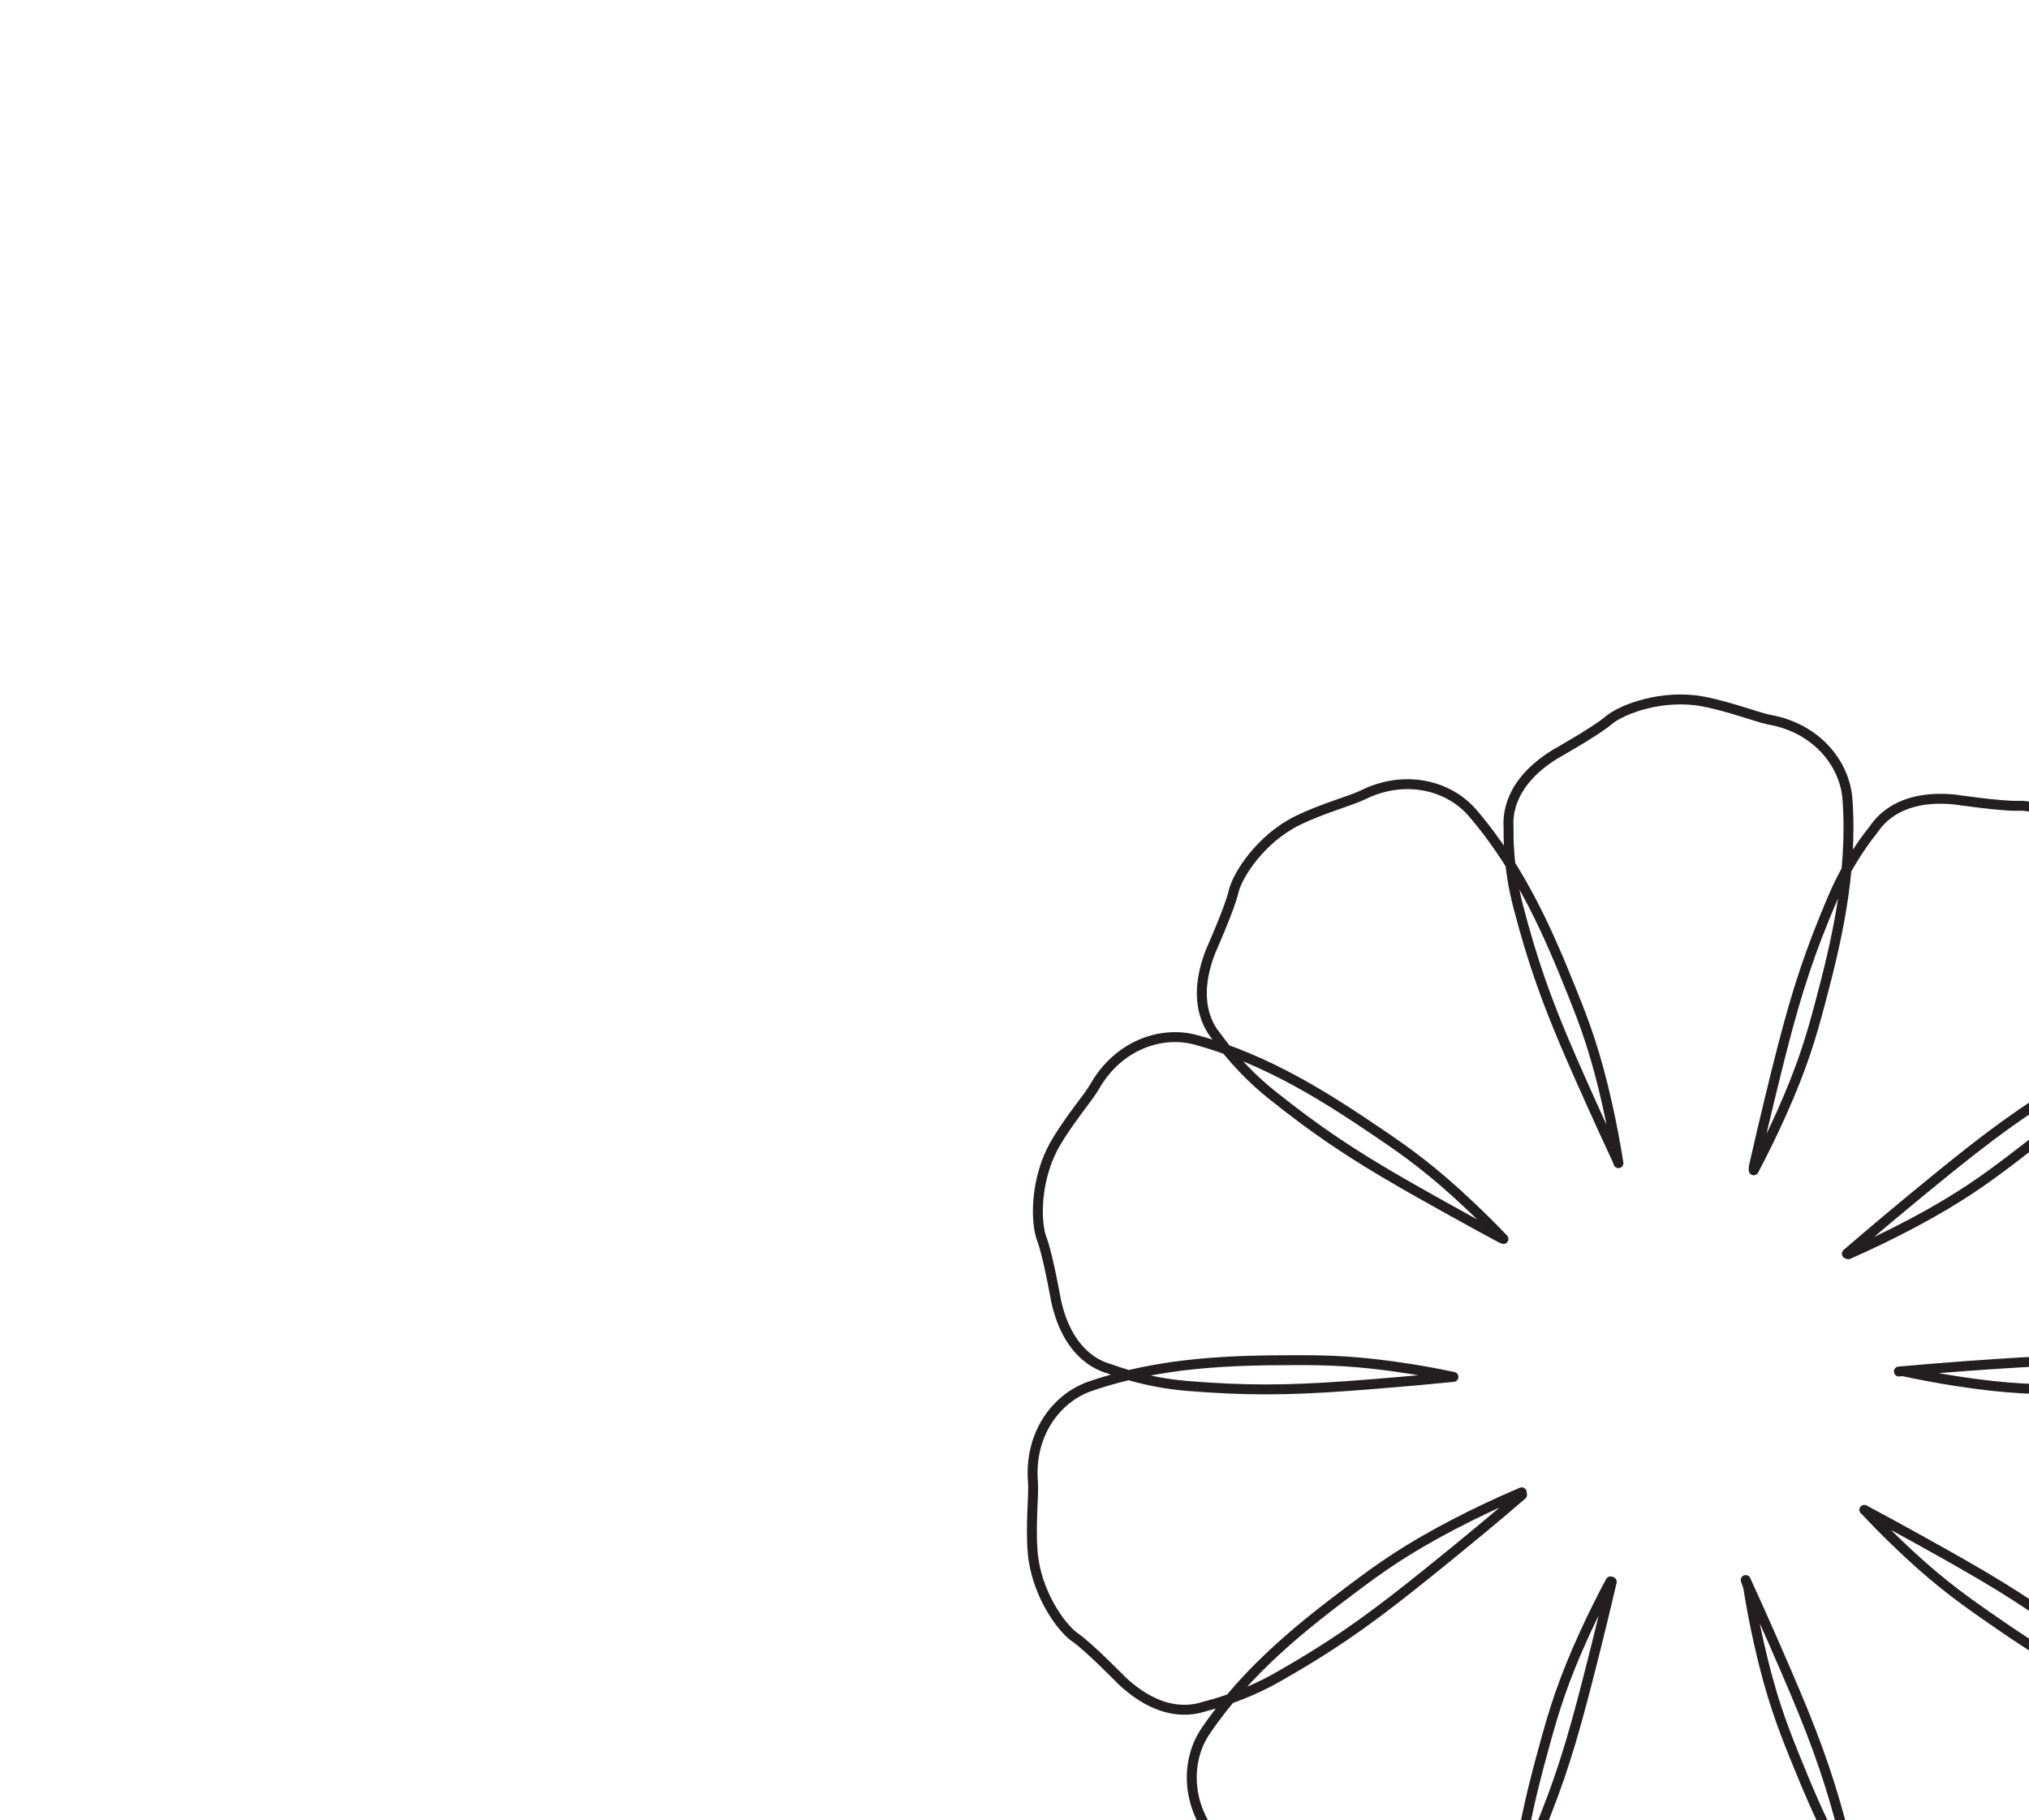 <?xml version="1.0" encoding="utf-8"?>
<svg xmlns="http://www.w3.org/2000/svg" id="_10_petals" data-name="10 petals" viewBox="0 0 255.55 229.3">
  <defs>
    <style>
      .cls-1 {
        fill: none;
        stroke: #231f20;
        stroke-linecap: round;
        stroke-linejoin: round;
        stroke-width: 1.25px;
      }
    </style>
  </defs>
  <path class="cls-1" d="M189.53,190.18c-4.21,3.56-9.23,7.63-11.96,9.79-6.01,4.76-10.32,7.71-16.57,11.27-4.47,2.54-8.35,3.49-9.32,3.75-.62.16-4.89,1.88-10.37-3.26,0,0-4.18-4.27-5.86-5.42-1.9-1.3-5-5.8-5.39-10.82-.28-3.53.17-7.22.04-8.81-.49-6.03,2.98-10.58,7.18-12.03,9.04-3.13,18.22-3.28,25.71-3.3,4.18-.01,8.18.07,14.7,1.11,1.81.29,3.58.62,5.25.97l.12.03c-5,.5-10.4.94-13.47,1.16-7.64.55-12.87.56-20.03-.02-5.13-.42-8.87-1.82-9.81-2.15-.6-.21-5.1-1.2-6.73-8.54,0,0-1.05-5.88-1.79-7.78-.84-2.15-.86-7.61,1.64-11.98,1.76-3.07,4.21-5.87,5-7.26,2.99-5.26,8.42-7.06,12.71-5.9,9.23,2.51,16.9,7.55,23.1,11.75,3.46,2.34,6.73,4.66,11.52,9.2,1.47,1.39,2.88,2.8,4.16,4.14l-.29-.11c-4.55-2.45-9.49-5.22-12.25-6.8-6.64-3.82-10.98-6.73-16.6-11.22-4.02-3.21-6.33-6.47-6.93-7.27-.38-.51-3.56-3.84-.81-10.84,0,0,2.42-5.46,2.87-7.45.51-2.25,3.54-6.79,8.06-9.01,3.18-1.56,6.77-2.51,8.2-3.22,5.42-2.69,10.93-1.15,13.83,2.22,6.25,7.25,9.79,15.71,12.58,22.66,1.56,3.87,2.97,7.63,4.41,14.07.58,2.59,1.05,5.12,1.41,7.42l-.14-.39c-2.22-4.75-4.6-10.08-5.89-13.05-3.05-7.03-4.78-11.96-6.6-18.92-1.3-4.98-1.21-8.97-1.21-9.97,0-.64-.55-5.21,5.83-9.17,0,0,5.2-2.93,6.75-4.26,1.75-1.5,6.9-3.33,11.85-2.41,3.48.65,6.93,2.03,8.5,2.32,5.96,1.09,9.45,5.61,9.76,10.04.68,9.54-1.54,18.45-3.46,25.69-1.07,4.04-2.18,7.89-4.88,13.91-1.14,2.54-2.34,4.96-3.47,7.11v-.39c1.21-5.38,2.74-11.66,3.61-15.03,1.91-7.42,3.56-12.38,6.39-18.99,2.02-4.73,4.55-7.83,5.16-8.62.39-.5,2.76-4.45,10.23-3.67,0,0,5.91.87,7.94.78,2.3-.11,7.49,1.6,10.84,5.36,2.35,2.64,4.23,5.86,5.3,7.05,4.04,4.51,4.02,10.22,1.55,13.92-5.32,7.96-12.53,13.63-18.48,18.17-3.32,2.53-6.56,4.89-12.38,8-2.89,1.54-5.75,2.9-8.25,4l-.18-.07c.6-.52,1.22-1.06,1.87-1.61,4.19-3.58,9.19-7.68,11.91-9.86,5.98-4.79,10.28-7.77,16.51-11.35,4.46-2.57,8.34-3.53,9.3-3.79.61-.17,4.88-1.91,10.39,3.21,0,0,4.2,4.25,5.89,5.39,1.91,1.29,5.03,5.78,5.45,10.79.29,3.53-.13,7.22,0,8.81.52,6.03-2.92,10.59-7.12,12.06-9.03,3.17-18.2,3.38-25.69,3.44-4.18.03-8.18-.02-14.71-1.04-2.36-.37-4.65-.8-6.75-1.25l-.5.04c5.49-.5,11.94-.95,15.41-1.15,7.65-.45,12.88-.39,20.03.29,5.12.49,8.84,1.94,9.78,2.29.6.22,5.08,1.27,6.61,8.63,0,0,.97,5.9,1.68,7.8.81,2.16.76,7.62-1.8,11.96-1.8,3.05-4.29,5.81-5.1,7.19-3.06,5.22-8.51,6.95-12.78,5.72-9.2-2.64-16.8-7.78-22.94-12.06-3.42-2.39-6.66-4.76-11.4-9.36-1.33-1.29-2.6-2.59-3.77-3.84l-.07-.04c4.58,2.45,9.58,5.24,12.36,6.83,6.65,3.8,11,6.71,16.62,11.19,4.02,3.2,6.35,6.46,6.94,7.26.38.51,3.56,3.84.83,10.84,0,0-2.41,5.47-2.85,7.46-.5,2.25-3.53,6.8-8.04,9.03-3.17,1.57-6.77,2.53-8.2,3.24-5.42,2.7-10.92,1.17-13.83-2.19-6.27-7.23-9.82-15.69-12.63-22.64-1.56-3.87-2.98-7.62-4.44-14.06-.57-2.51-1.03-4.97-1.39-7.22l-.31-.9c2.3,5.01,4.88,10.94,6.23,14.15,2.98,7.06,4.66,12.01,6.41,18.98,1.25,4.99,1.12,8.98,1.11,9.98,0,.64.5,5.21-5.92,9.12,0,0-5.23,2.88-6.79,4.19-1.77,1.48-6.93,3.26-11.87,2.29-3.47-.68-6.91-2.1-8.48-2.4-5.94-1.15-9.39-5.7-9.66-10.14-.59-9.55,1.72-18.43,3.71-25.65,1.11-4.03,2.26-7.87,5.01-13.87,1.06-2.3,2.16-4.5,3.22-6.48l.16.05c-1.24,5.37-2.83,11.64-3.72,15-1.96,7.41-3.65,12.35-6.53,18.94-2.06,4.71-4.6,7.79-5.22,8.58-.39.5-2.79,4.43-10.26,3.59,0,0-5.9-.92-7.94-.84-2.3.09-7.48-1.66-10.8-5.44-2.33-2.66-4.19-5.89-5.24-7.09-4-4.54-3.94-10.25-1.45-13.93,5.37-7.92,12.63-13.53,18.62-18.03,3.34-2.51,6.6-4.85,12.44-7.91,3.09-1.62,6.14-3.03,8.76-4.14l.04.32c-.69.6-1.43,1.22-2.19,1.87"/>
</svg>